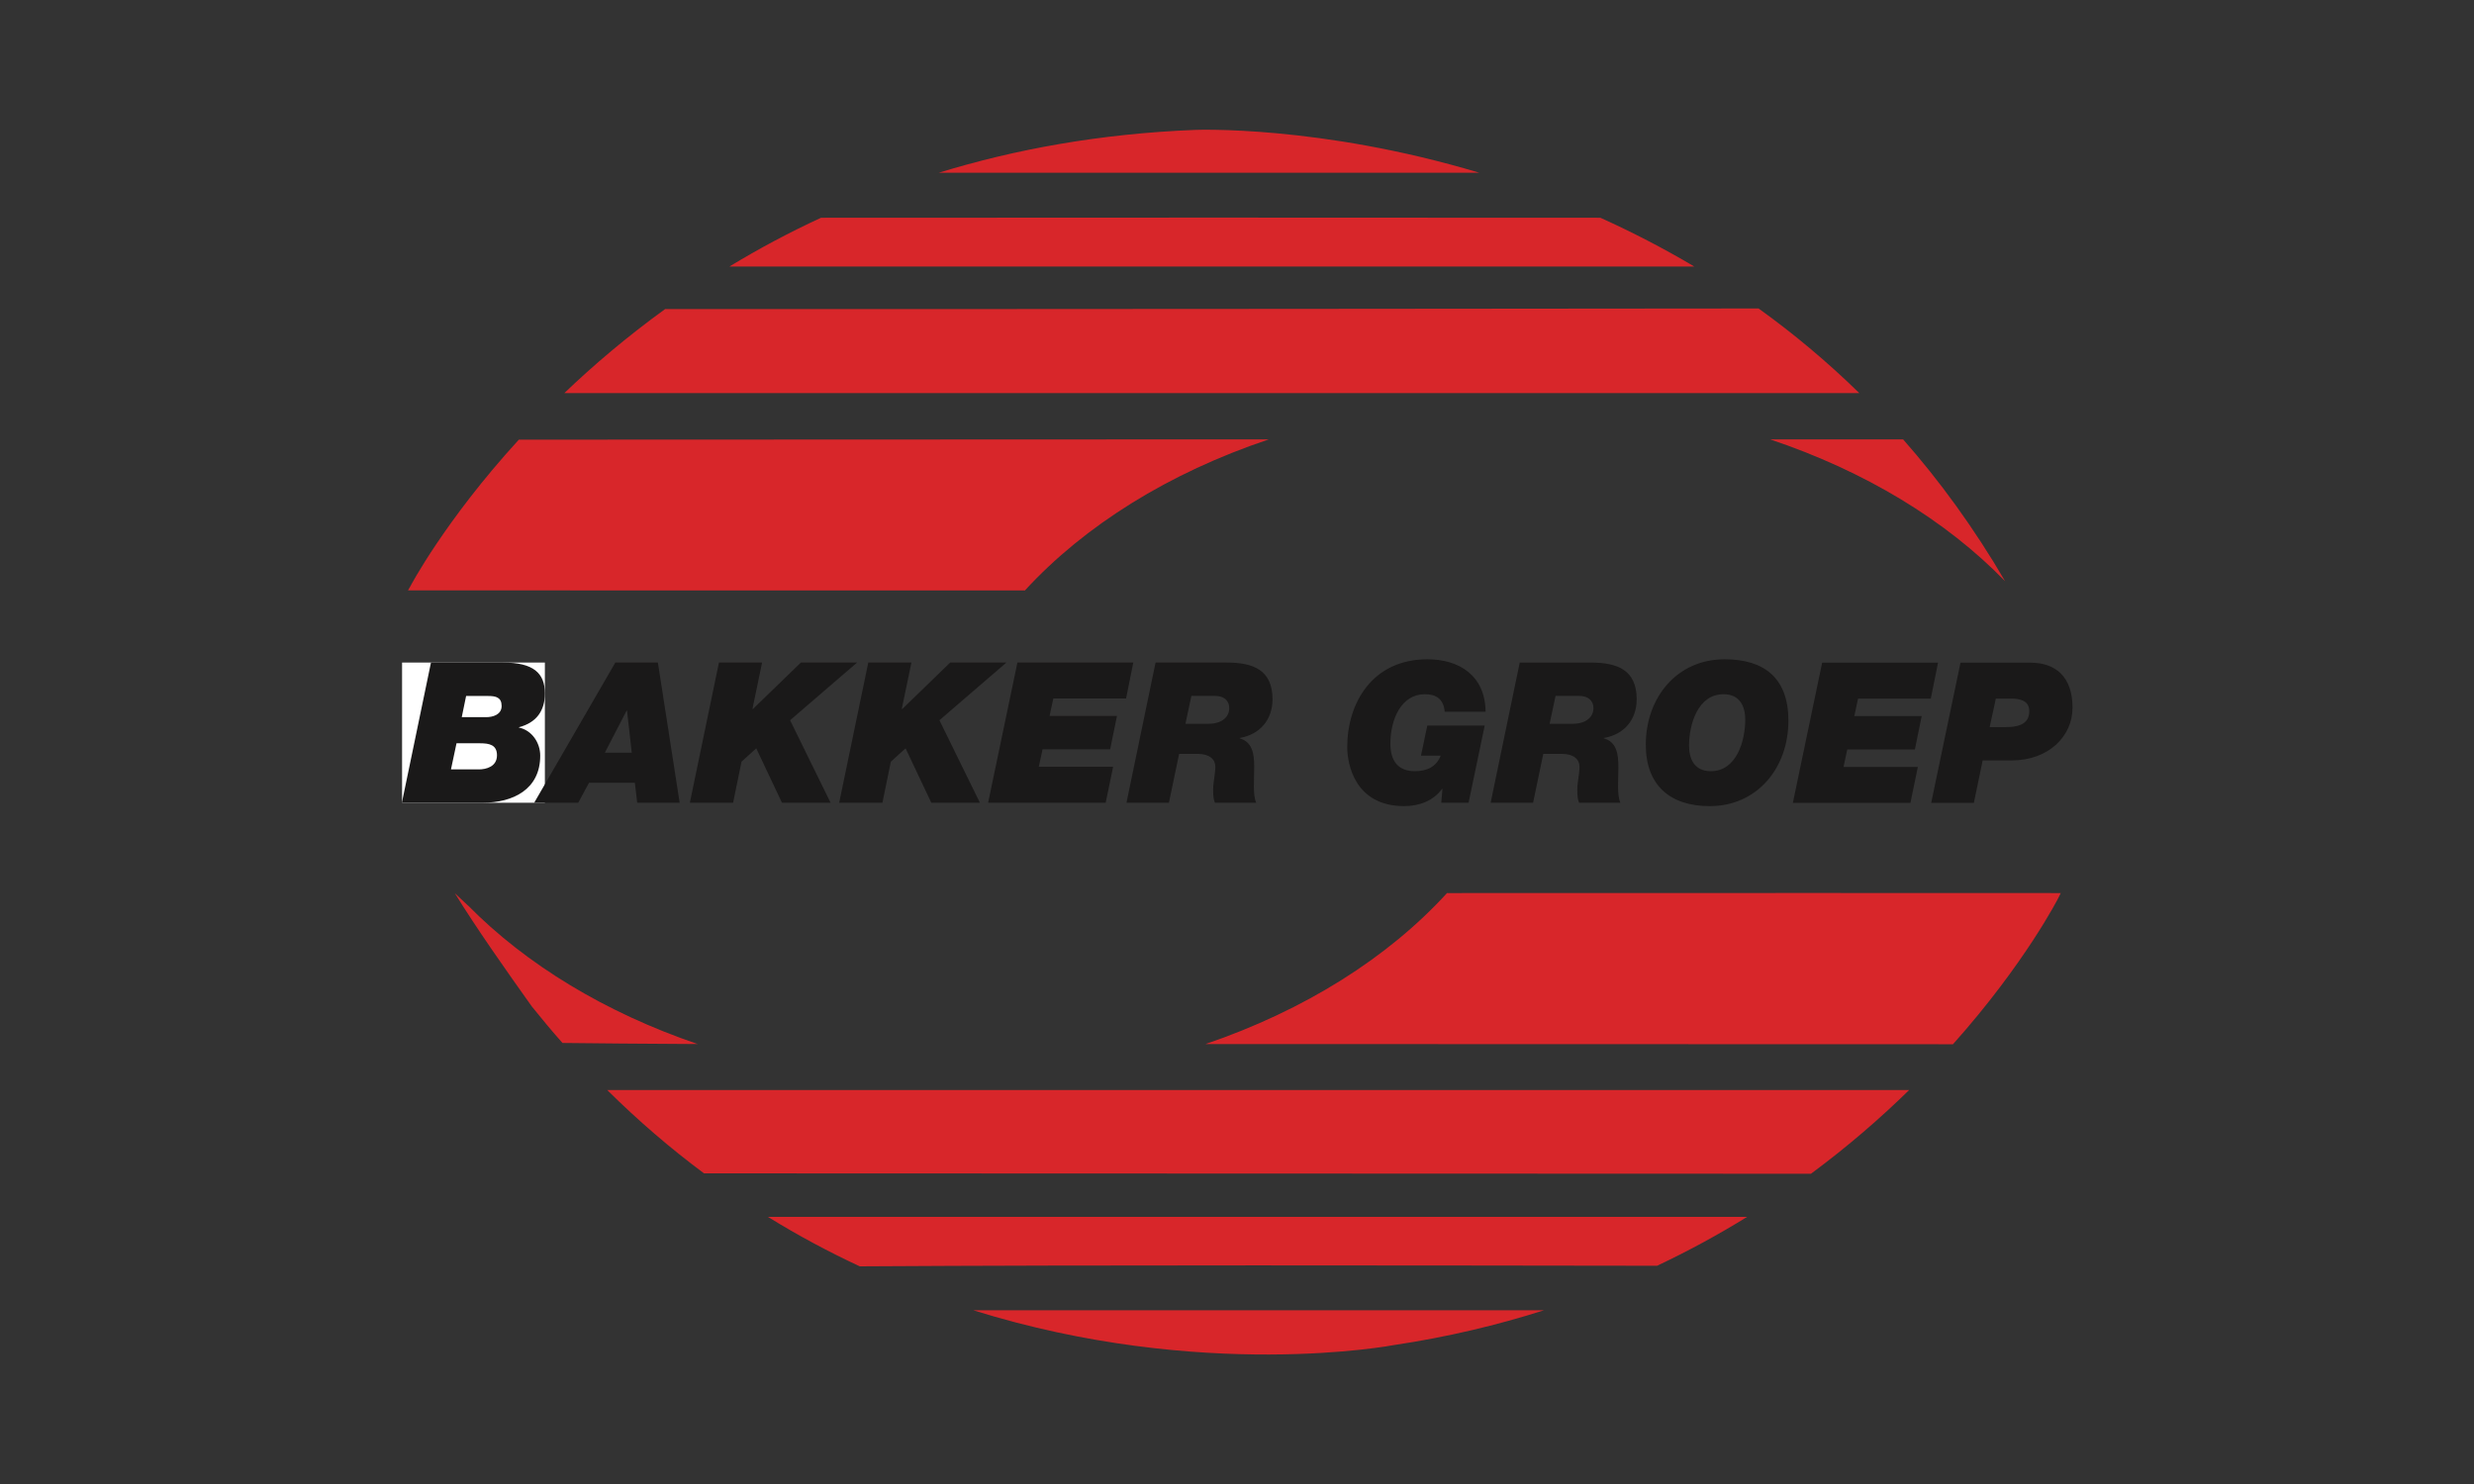 <?xml version="1.0" encoding="UTF-8"?><svg id="Layer_1" xmlns="http://www.w3.org/2000/svg" viewBox="0 0 250 150"><rect x="0" y="0" width="250" height="150" fill="#333333" stroke="none"/><defs><style>.cls-1{fill:#fff;}.cls-1,.cls-2,.cls-3{fill-rule:evenodd;}.cls-2{fill:#d8262a;}.cls-3{fill:#1a1919;}</style></defs><g id="logo-b"><polygon id="logo-a" class="cls-1" points="40.63 66.97 55.06 66.97 55.06 81.14 40.63 81.14 40.63 66.97"/></g><g><path class="cls-3" d="M46.66,72.49h2.46c.7,0,1.57-.26,1.57-1.13s-.58-1.01-1.35-1.01h-2.24l-.44,2.14Zm-1.09,5.28h2.8c.77,0,1.85-.28,1.85-1.43,0-1.05-.77-1.21-1.69-1.21h-2.4l-.56,2.64Zm-2.03-10.8h7.29c3.08,0,4.23,1.07,4.23,3.12,0,1.79-.89,2.96-2.6,3.41h-.02v.04c1.31,.28,2.15,1.53,2.15,2.84,0,3.41-2.74,4.76-5.84,4.76h-8.14l2.94-14.17h0Zm17.58,9.11h2.72l-.48-4.25h-.04l-2.2,4.25Zm1.07-9.11h4.29l2.2,14.17h-4.29l-.24-2.02h-4.63l-1.09,2.02h-4.45l8.2-14.17h0Zm10.45,0h4.37l-.97,4.66,.04,.04,4.85-4.7h5.68l-6.77,5.83,4.09,8.34h-4.91l-2.6-5.5-1.49,1.35-.85,4.15h-4.37l2.94-14.17m15.08,0h4.37l-.97,4.66,.04,.04,4.85-4.7h5.68l-6.77,5.83,4.09,8.34h-4.91l-2.6-5.5-1.49,1.35-.85,4.15h-4.37l2.94-14.17m15.06,0h11.72l-.73,3.63h-7.35l-.38,1.77h6.81l-.69,3.37h-6.83l-.38,1.77h7.51l-.75,3.63h-11.88l2.96-14.17m16.98,6.19h2.3c1.45,0,2.13-.73,2.13-1.59,0-.56-.34-1.23-1.47-1.23h-2.36l-.6,2.82Zm-3.02-6.19h7.19c2.62,0,4.63,.71,4.63,3.71,0,2.06-1.27,3.57-3.32,3.91v.04c1.29,.36,1.47,1.57,1.47,2.9s-.16,2.78,.2,3.61h-4.17c-.16-.36-.18-.75-.18-1.39,0-.67,.22-1.55,.22-2.26s-.56-1.29-1.77-1.29h-1.89l-1.03,4.94h-4.29l2.94-14.17h0Zm29,12.8l-.04-.04c-.91,1.23-2.32,1.75-3.83,1.75-4.97,0-5.76-4.21-5.76-5.97,0-4.45,2.54-8.87,8.1-8.87,3.18,0,5.84,1.61,5.88,5.3h-4.13c-.12-1.31-.89-1.77-2.01-1.77-2.4,0-3.48,2.56-3.48,5,0,1.67,.72,2.78,2.48,2.78,1.17,0,2.16-.42,2.6-1.57h-1.99l.64-3.04h5.8l-1.63,7.8h-2.76l.12-1.37m10.83-6.61h2.3c1.45,0,2.13-.73,2.13-1.59,0-.56-.34-1.23-1.47-1.23h-2.36l-.6,2.82Zm-3.02-6.19h7.19c2.62,0,4.63,.71,4.63,3.71,0,2.06-1.27,3.57-3.32,3.91v.04c1.29,.36,1.47,1.57,1.47,2.9s-.16,2.78,.2,3.61h-4.17c-.16-.36-.18-.75-.18-1.39,0-.67,.22-1.55,.22-2.26s-.56-1.29-1.77-1.29h-1.89l-1.03,4.94h-4.29l2.94-14.17h0Zm19.31,10.98c2.62,0,3.48-3.1,3.48-5.2,0-1.29-.5-2.58-2.2-2.58-2.62,0-3.48,3.1-3.48,5.2,0,1.29,.5,2.58,2.2,2.58Zm1.39-11.31c4.01,0,6.45,1.89,6.45,6.21,0,4.76-3.14,8.63-7.96,8.63-4.01,0-6.45-2.12-6.45-6.21,0-4.76,3.14-8.63,7.96-8.63h0Zm9.85,.34h11.72l-.73,3.63h-7.35l-.38,1.77h6.81l-.69,3.37h-6.83l-.38,1.77h7.51l-.75,3.63h-11.88l2.96-14.17m16.94,6.51h1.67c1.75,0,2.32-.65,2.32-1.61,0-1.09-.97-1.27-1.89-1.27h-1.49l-.62,2.88Zm-2.96-6.51h7.03c2.6,0,4.29,1.43,4.29,4.56,0,2.86-2.4,5.32-6.14,5.32h-2.94l-.89,4.29h-4.31l2.96-14.17h0Z"/><path class="cls-2" d="M177.72,31.18c-11.92,.01-78.12,.08-110.51,.06-3.85,2.79-7.24,5.67-10.18,8.49H187.88c-3.29-3.22-6.7-6.05-10.16-8.54m-15.97-9.18c-23.56-.02-54.35-.02-78.78,0-3.3,1.52-6.38,3.18-9.26,4.93h97.5c-3.17-1.88-6.34-3.51-9.47-4.92m-40.98-8.89c-9.58,.38-18.2,1.96-25.9,4.33h54.63c-16.15-4.85-28.73-4.33-28.73-4.33M61.36,110.18c3.19,3.16,6.46,5.95,9.78,8.42,21.85,0,109.54,.04,111.86,.04,3.76-2.78,7.06-5.66,9.92-8.46H61.36m25.52,17.82c23.99-.15,55.99-.09,79.85-.06h.72c3.24-1.53,6.27-3.19,9.1-4.94H77.6c3.09,1.91,6.19,3.56,9.28,5m53.96,7.96c5.42-.81,10.48-2.02,15.18-3.52h-57.67c23.13,7.23,42.49,3.52,42.49,3.52m61.78-77.21c-3.15-5.39-6.62-10.15-10.31-14.34h-12.58c-.3,0-.59,0-.86,0,9.58,3.21,17.77,8.18,23.75,14.34m-74.43-14.34c-12.76,0-69.18,.03-75.76,.03-7.52,8.23-10.98,14.85-10.98,14.85l-.22,.38c19.84,.01,42.53,.02,62.34,.01,6.04-6.58,14.57-11.89,24.62-15.26m18.05,45.83c-5.99,6.57-14.44,11.88-24.42,15.28,24.01,0,69.51,.01,75.53,.02,7.35-8.24,10.68-14.85,10.68-14.85l.21-.43c-3.8,0-41.83-.02-62,0m-98.96,1.25c-.44-.41-.88-.82-1.32-1.24,2.14,3.48,5.11,7.7,7.78,11.45,1.02,1.27,2.05,2.51,3.1,3.69,1.93,.02,9.33,.1,13.66,.11-9.33-3.18-17.32-8.03-23.22-14.02"/></g></svg>